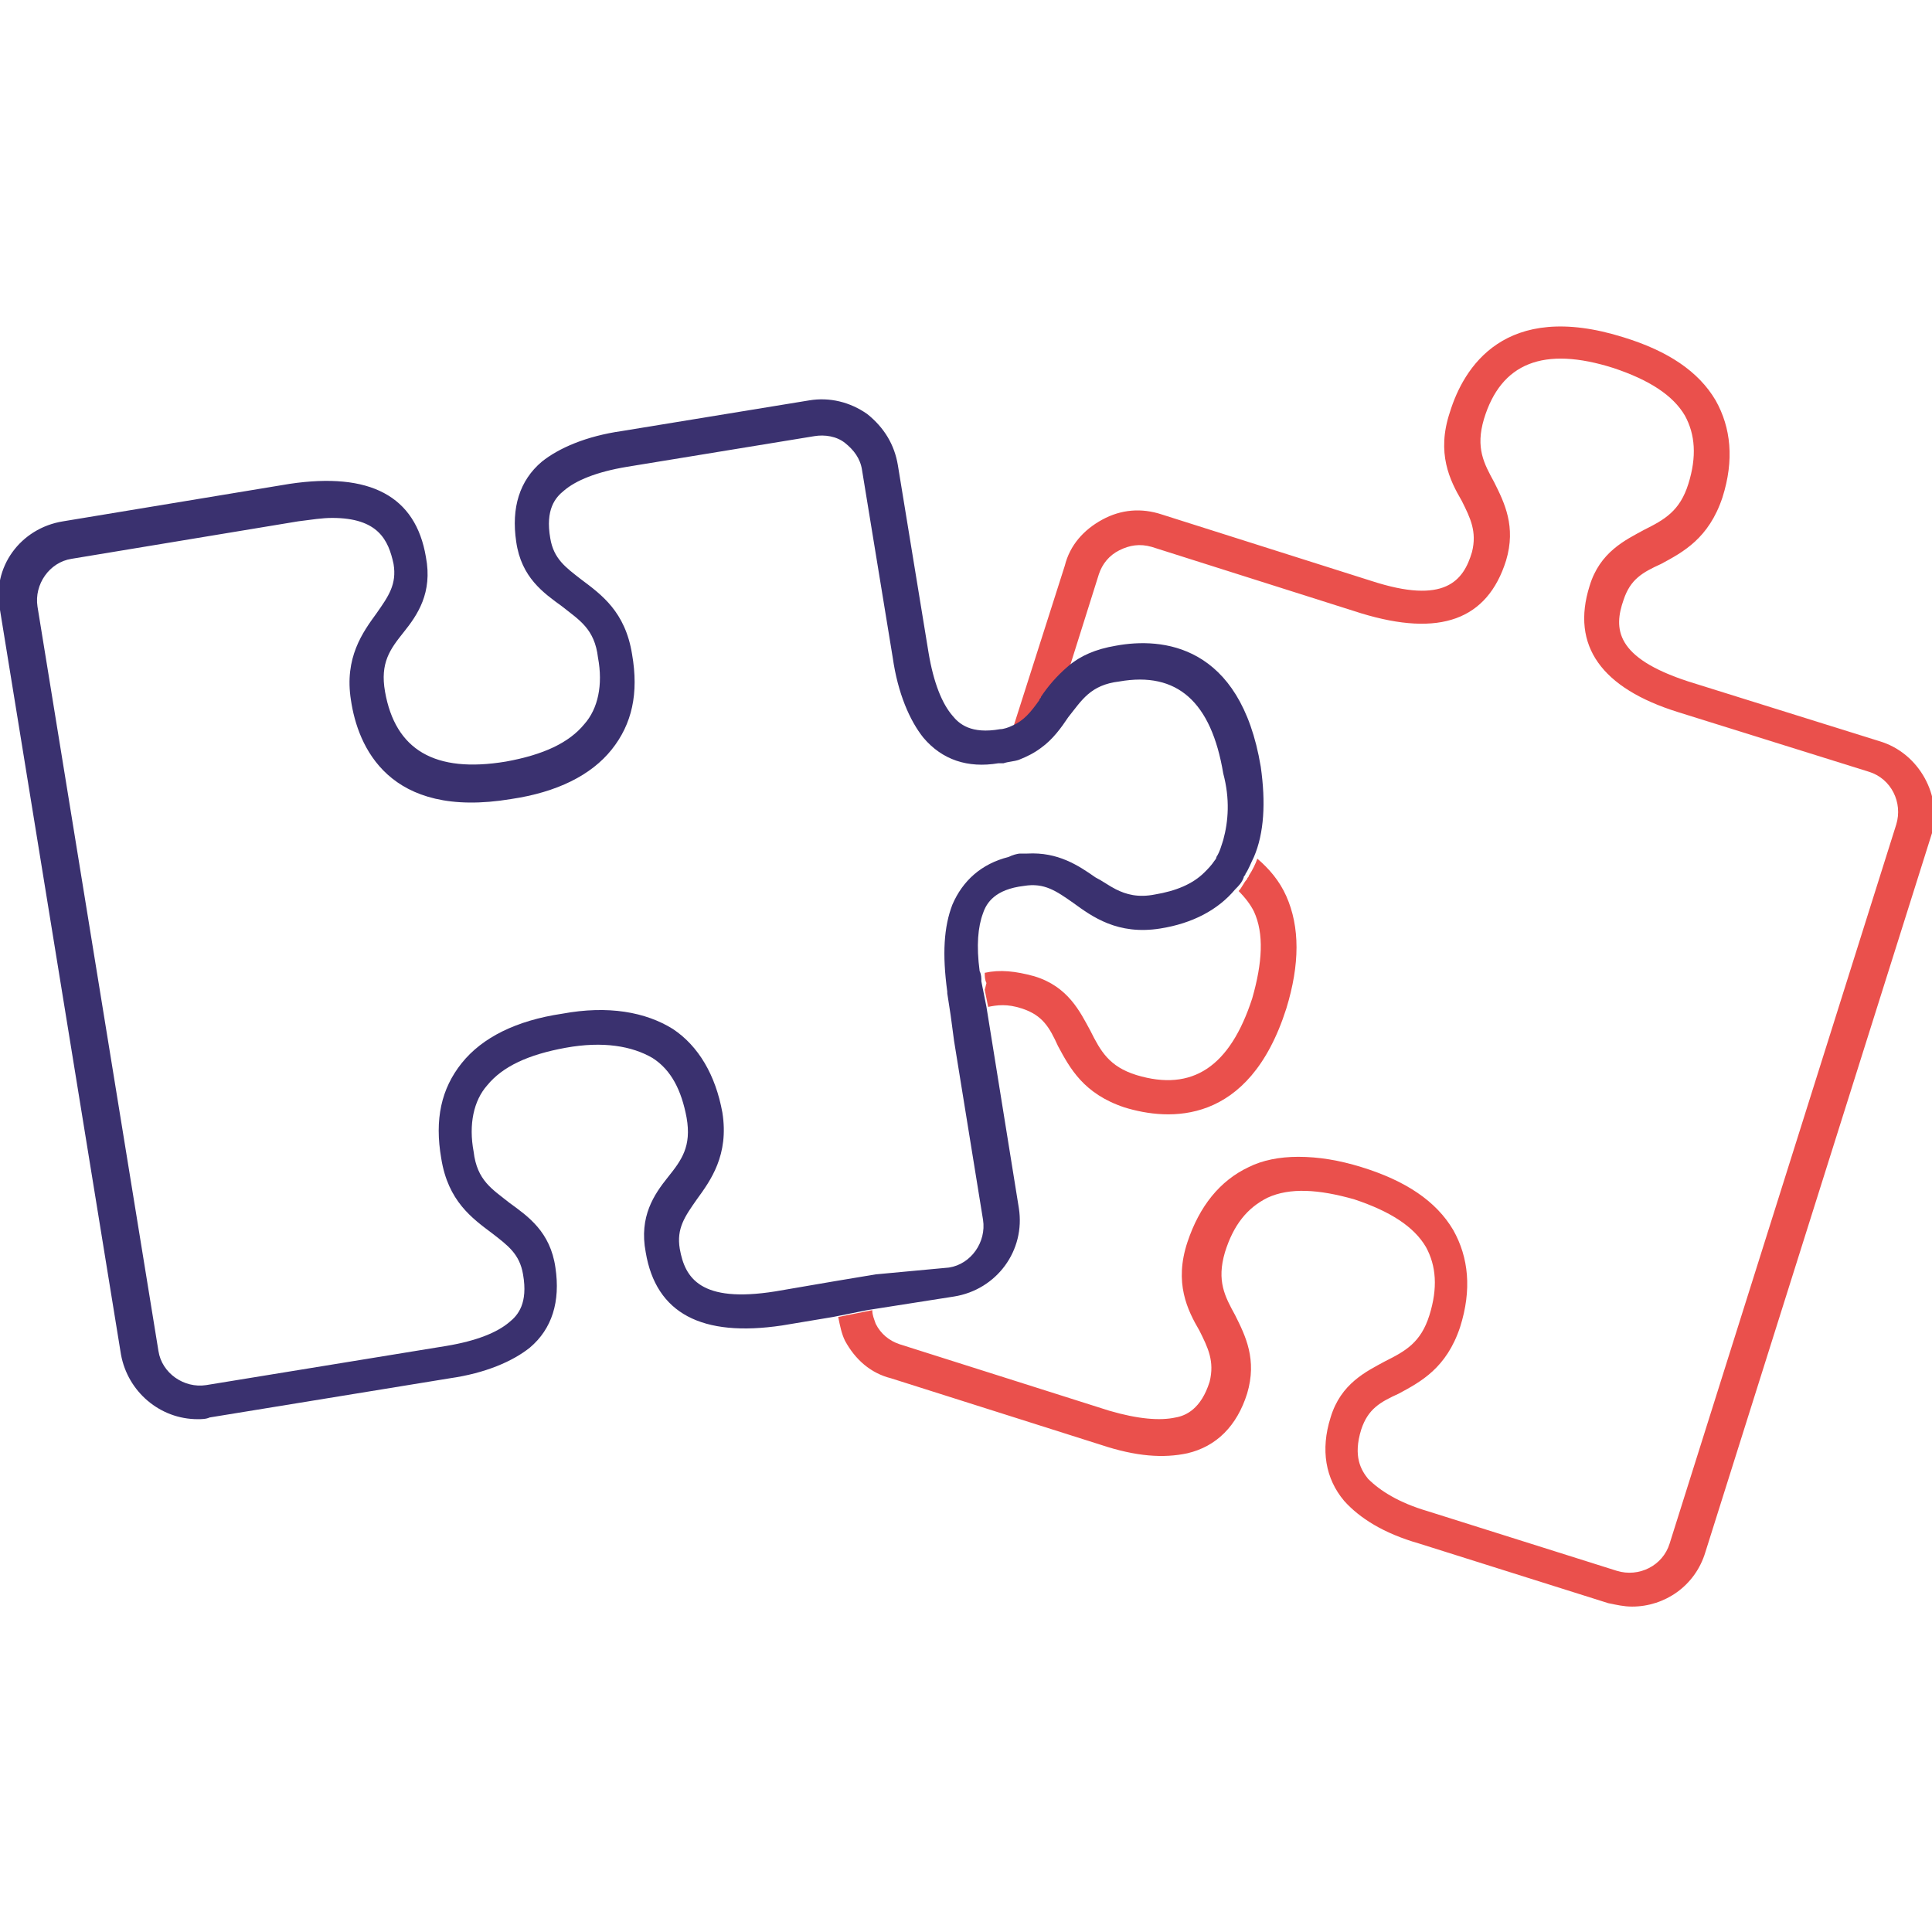 <?xml version="1.0" encoding="UTF-8"?>
<svg width="150px" height="150px" xmlns="http://www.w3.org/2000/svg" xmlns:xlink="http://www.w3.org/1999/xlink" version="1.1" id="Layer_1" x="0px" y="0px" viewBox="0 0 113.4 113.4" xml:space="preserve">
<g>
	<path fill="#EA504C" d="M110.3,43.5L99.1,40c-4.3-1.4-4.4-3.1-3.8-4.8c0.4-1.2,1.1-1.6,2.2-2.1c1.3-0.7,2.8-1.5,3.6-3.9   c0.7-2.2,0.5-4.1-0.4-5.7c-1-1.7-2.8-2.9-5.4-3.7c-7-2.2-9.4,1.8-10.2,4.4c-0.8,2.4,0,4,0.7,5.2c0.5,1,0.9,1.8,0.6,3   c-0.5,1.7-1.6,3.1-5.9,1.7l-12.3-3.9c-1.2-0.4-2.4-0.3-3.5,0.3c-1.1,0.6-1.9,1.5-2.2,2.7l-3,9.4c0.7-0.3,1.1-0.8,1.6-1.5   c0-0.1,0.1-0.1,0.1-0.2c0.4-0.6,0.9-1.2,1.6-1.8l1.7-5.4c0.2-0.6,0.6-1.1,1.2-1.4s1.2-0.4,1.9-0.2L79.9,36c4.6,1.4,7.4,0.4,8.5-3.1   c0.6-2-0.1-3.4-0.7-4.6c-0.6-1.1-1.1-2-0.6-3.7c1-3.3,3.5-4.3,7.6-3c2.1,0.7,3.5,1.6,4.2,2.8c0.6,1.1,0.7,2.4,0.2,4   s-1.4,2.1-2.6,2.7c-1.1,0.6-2.6,1.3-3.2,3.3c-1.1,3.5,0.7,6,5.2,7.4l11.2,3.5c1.3,0.4,2,1.8,1.6,3.1L98,90.6   c-0.4,1.3-1.8,2-3.1,1.6l-11.1-3.5c-1.7-0.5-2.8-1.2-3.5-1.9c-0.4-0.5-0.9-1.3-0.4-2.9c0.4-1.2,1.1-1.6,2.2-2.1   c1.3-0.7,2.8-1.5,3.6-3.9c0.7-2.2,0.5-4.1-0.4-5.7c-1-1.7-2.8-2.9-5.4-3.7c-1.3-0.4-2.5-0.6-3.7-0.6c-1.1,0-2.1,0.2-2.9,0.6   c-1.7,0.8-2.9,2.3-3.6,4.4c-0.8,2.4,0,4,0.7,5.2c0.5,1,0.9,1.8,0.6,3c-0.5,1.6-1.4,2-2,2.1c-0.9,0.2-2.2,0.1-3.9-0.4l-12.3-3.9   c-0.6-0.2-1.1-0.6-1.4-1.2c-0.1-0.3-0.2-0.5-0.2-0.8l-1,0.2l-1,0.2c0.1,0.5,0.2,1,0.4,1.4c0.6,1.1,1.5,1.9,2.7,2.2l12.3,3.9   c2.1,0.7,3.7,0.8,5.1,0.5c1.7-0.4,2.9-1.6,3.5-3.5c0.6-2-0.1-3.4-0.7-4.6c-0.6-1.1-1.1-2-0.6-3.7c0.5-1.6,1.3-2.6,2.5-3.2   c1.3-0.6,3-0.5,5.1,0.1c2.1,0.7,3.5,1.6,4.2,2.8c0.6,1.1,0.7,2.4,0.2,4s-1.4,2.1-2.6,2.7c-1.1,0.6-2.6,1.3-3.2,3.3   c-0.6,1.9-0.3,3.6,0.8,4.9c0.9,1,2.3,1.9,4.4,2.5l11.1,3.5c0.5,0.1,0.9,0.2,1.4,0.2c1.9,0,3.7-1.2,4.3-3.2l13.3-42.2   C114,46.8,112.7,44.2,110.3,43.5z"></path>
	<path fill="#EA504C" d="M57.8,58.1l0.2,1c0.5-0.1,1.1-0.2,2,0.1c1.2,0.4,1.6,1.1,2.1,2.2c0.7,1.3,1.5,2.8,3.9,3.6   c2.6,0.8,7.3,1.1,9.5-5.8c0.8-2.6,0.8-4.8,0-6.6c-0.4-0.9-1-1.6-1.7-2.2c-0.1,0.3-0.3,0.7-0.5,1c0,0.1-0.1,0.1-0.1,0.2   c-0.2,0.2-0.3,0.5-0.5,0.7c0.4,0.4,0.7,0.8,0.9,1.2c0.6,1.3,0.5,3-0.1,5.1c-1.3,4-3.5,5.5-6.8,4.5c-1.6-0.5-2.1-1.4-2.7-2.6   c-0.6-1.1-1.3-2.6-3.3-3.2c-1.1-0.3-2-0.4-2.9-0.2c0,0.2,0,0.4,0.1,0.6L57.8,58.1z"></path>
</g>
<path fill="#3A316F" d="M74,45c-1.2-7.2-5.8-7.6-8.5-7.1c-1.2,0.2-2.1,0.6-2.8,1.2c-0.7,0.6-1.2,1.2-1.6,1.8c0,0.1-0.1,0.1-0.1,0.2  c-0.5,0.7-0.9,1.2-1.6,1.5c-0.2,0.1-0.5,0.2-0.7,0.2c-1.7,0.3-2.4-0.3-2.8-0.8c-0.6-0.7-1.1-1.9-1.4-3.7l-1.8-11  c-0.2-1.2-0.8-2.2-1.8-3c-1-0.7-2.2-1-3.4-0.8l-11,1.8c-2.1,0.3-3.7,1-4.7,1.8c-1.3,1.1-1.8,2.7-1.5,4.7c0.3,2.1,1.6,3,2.7,3.8  c1,0.8,1.9,1.3,2.1,3c0.3,1.6,0,3-0.8,3.9c-0.9,1.1-2.4,1.8-4.6,2.2c-4.2,0.7-6.5-0.7-7.1-4.1c-0.3-1.7,0.3-2.5,1.1-3.5  c0.8-1,1.7-2.3,1.3-4.4c-0.6-3.6-3.3-5-8-4.3L3.7,30.6C1.2,31-0.5,33.3,0,35.8l7.1,43.7c0.4,2.2,2.3,3.8,4.5,3.8  c0.2,0,0.5,0,0.7-0.1l14.1-2.3c2.1-0.3,3.7-1,4.7-1.8c1.3-1.1,1.8-2.7,1.5-4.7c-0.3-2.1-1.6-3-2.7-3.8c-1-0.8-1.9-1.3-2.1-3  c-0.3-1.6,0-3,0.8-3.9c0.9-1.1,2.4-1.8,4.6-2.2c2.2-0.4,3.9-0.1,5.1,0.6c1.1,0.7,1.7,1.9,2,3.5c0.3,1.7-0.3,2.5-1.1,3.5  c-0.8,1-1.7,2.3-1.3,4.4c0.6,3.6,3.3,5,8,4.3l3-0.5l1-0.2l1-0.2l5.1-0.8c2.5-0.4,4.2-2.7,3.8-5.2l-1.9-11.8l-0.2-1l-0.1-0.5  c0-0.2,0-0.4-0.1-0.6c-0.2-1.5-0.1-2.6,0.2-3.4c0.2-0.6,0.7-1.4,2.4-1.6c1.2-0.2,1.9,0.3,2.9,1c1.1,0.8,2.6,1.9,5.1,1.5  c1.9-0.3,3.4-1.1,4.4-2.3c0.2-0.2,0.4-0.4,0.5-0.7c0-0.1,0.1-0.1,0.1-0.2c0.2-0.3,0.3-0.6,0.5-1C74.2,48.9,74.3,47.1,74,45z   M71.8,49.3c-0.1,0.3-0.2,0.7-0.4,1c0,0,0,0.1-0.1,0.2c-0.2,0.3-0.4,0.5-0.6,0.7c-0.7,0.7-1.7,1.1-2.9,1.3c-1,0.2-1.7,0-2.3-0.3  c-0.4-0.2-0.8-0.5-1.2-0.7l0,0c-1-0.7-2.2-1.5-4-1.4c-0.1,0-0.3,0-0.4,0c-0.2,0-0.5,0.1-0.7,0.2c-1.6,0.4-2.7,1.4-3.3,2.8  c-0.5,1.3-0.6,2.9-0.3,5.1v0.1l0.2,1.3l0.2,1.5l1.7,10.5c0.2,1.3-0.7,2.6-2,2.8l-4.3,0.4L50.2,75L49,75.2l-3.5,0.6  c-4.4,0.7-5.3-0.8-5.6-2.5c-0.2-1.2,0.3-1.9,1-2.9c0.8-1.1,1.9-2.6,1.5-5.1c-0.4-2.2-1.4-3.9-2.9-4.9c-1.6-1-3.8-1.4-6.5-0.9  c-2.7,0.4-4.7,1.4-5.9,2.9c-1.2,1.5-1.6,3.3-1.2,5.6c0.4,2.5,1.8,3.5,3,4.4c0.9,0.7,1.6,1.2,1.8,2.4c0.3,1.7-0.3,2.4-0.8,2.8  c-0.7,0.6-1.9,1.1-3.7,1.4l-14.1,2.3c-1.3,0.2-2.6-0.7-2.8-2L2.2,35.6c-0.2-1.3,0.7-2.6,2-2.8l13.3-2.2c0.8-0.1,1.4-0.2,2-0.2  c2.7,0,3.3,1.3,3.6,2.7c0.2,1.2-0.3,1.9-1,2.9c-0.8,1.1-1.9,2.6-1.5,5.1c0.4,2.7,2.2,7,9.4,5.8c2.7-0.4,4.7-1.4,5.9-2.9  c1.2-1.5,1.6-3.3,1.2-5.6c-0.4-2.5-1.8-3.5-3-4.4c-0.9-0.7-1.6-1.2-1.8-2.4c-0.3-1.7,0.3-2.4,0.8-2.8c0.7-0.6,1.9-1.1,3.7-1.4  l11-1.8c0.6-0.1,1.3,0,1.8,0.4s0.9,0.9,1,1.6l1.8,11c0.3,2.1,1,3.7,1.8,4.7c1.1,1.3,2.6,1.8,4.4,1.5c0.1,0,0.2,0,0.3,0  c0.3-0.1,0.6-0.1,0.9-0.2c0.5-0.2,0.9-0.4,1.3-0.7c0.7-0.5,1.2-1.2,1.6-1.8c0.8-1,1.3-1.9,3-2.1c3.4-0.6,5.4,1.2,6.1,5.4  C72.2,46.9,72.1,48.2,71.8,49.3z"></path>
</svg>
